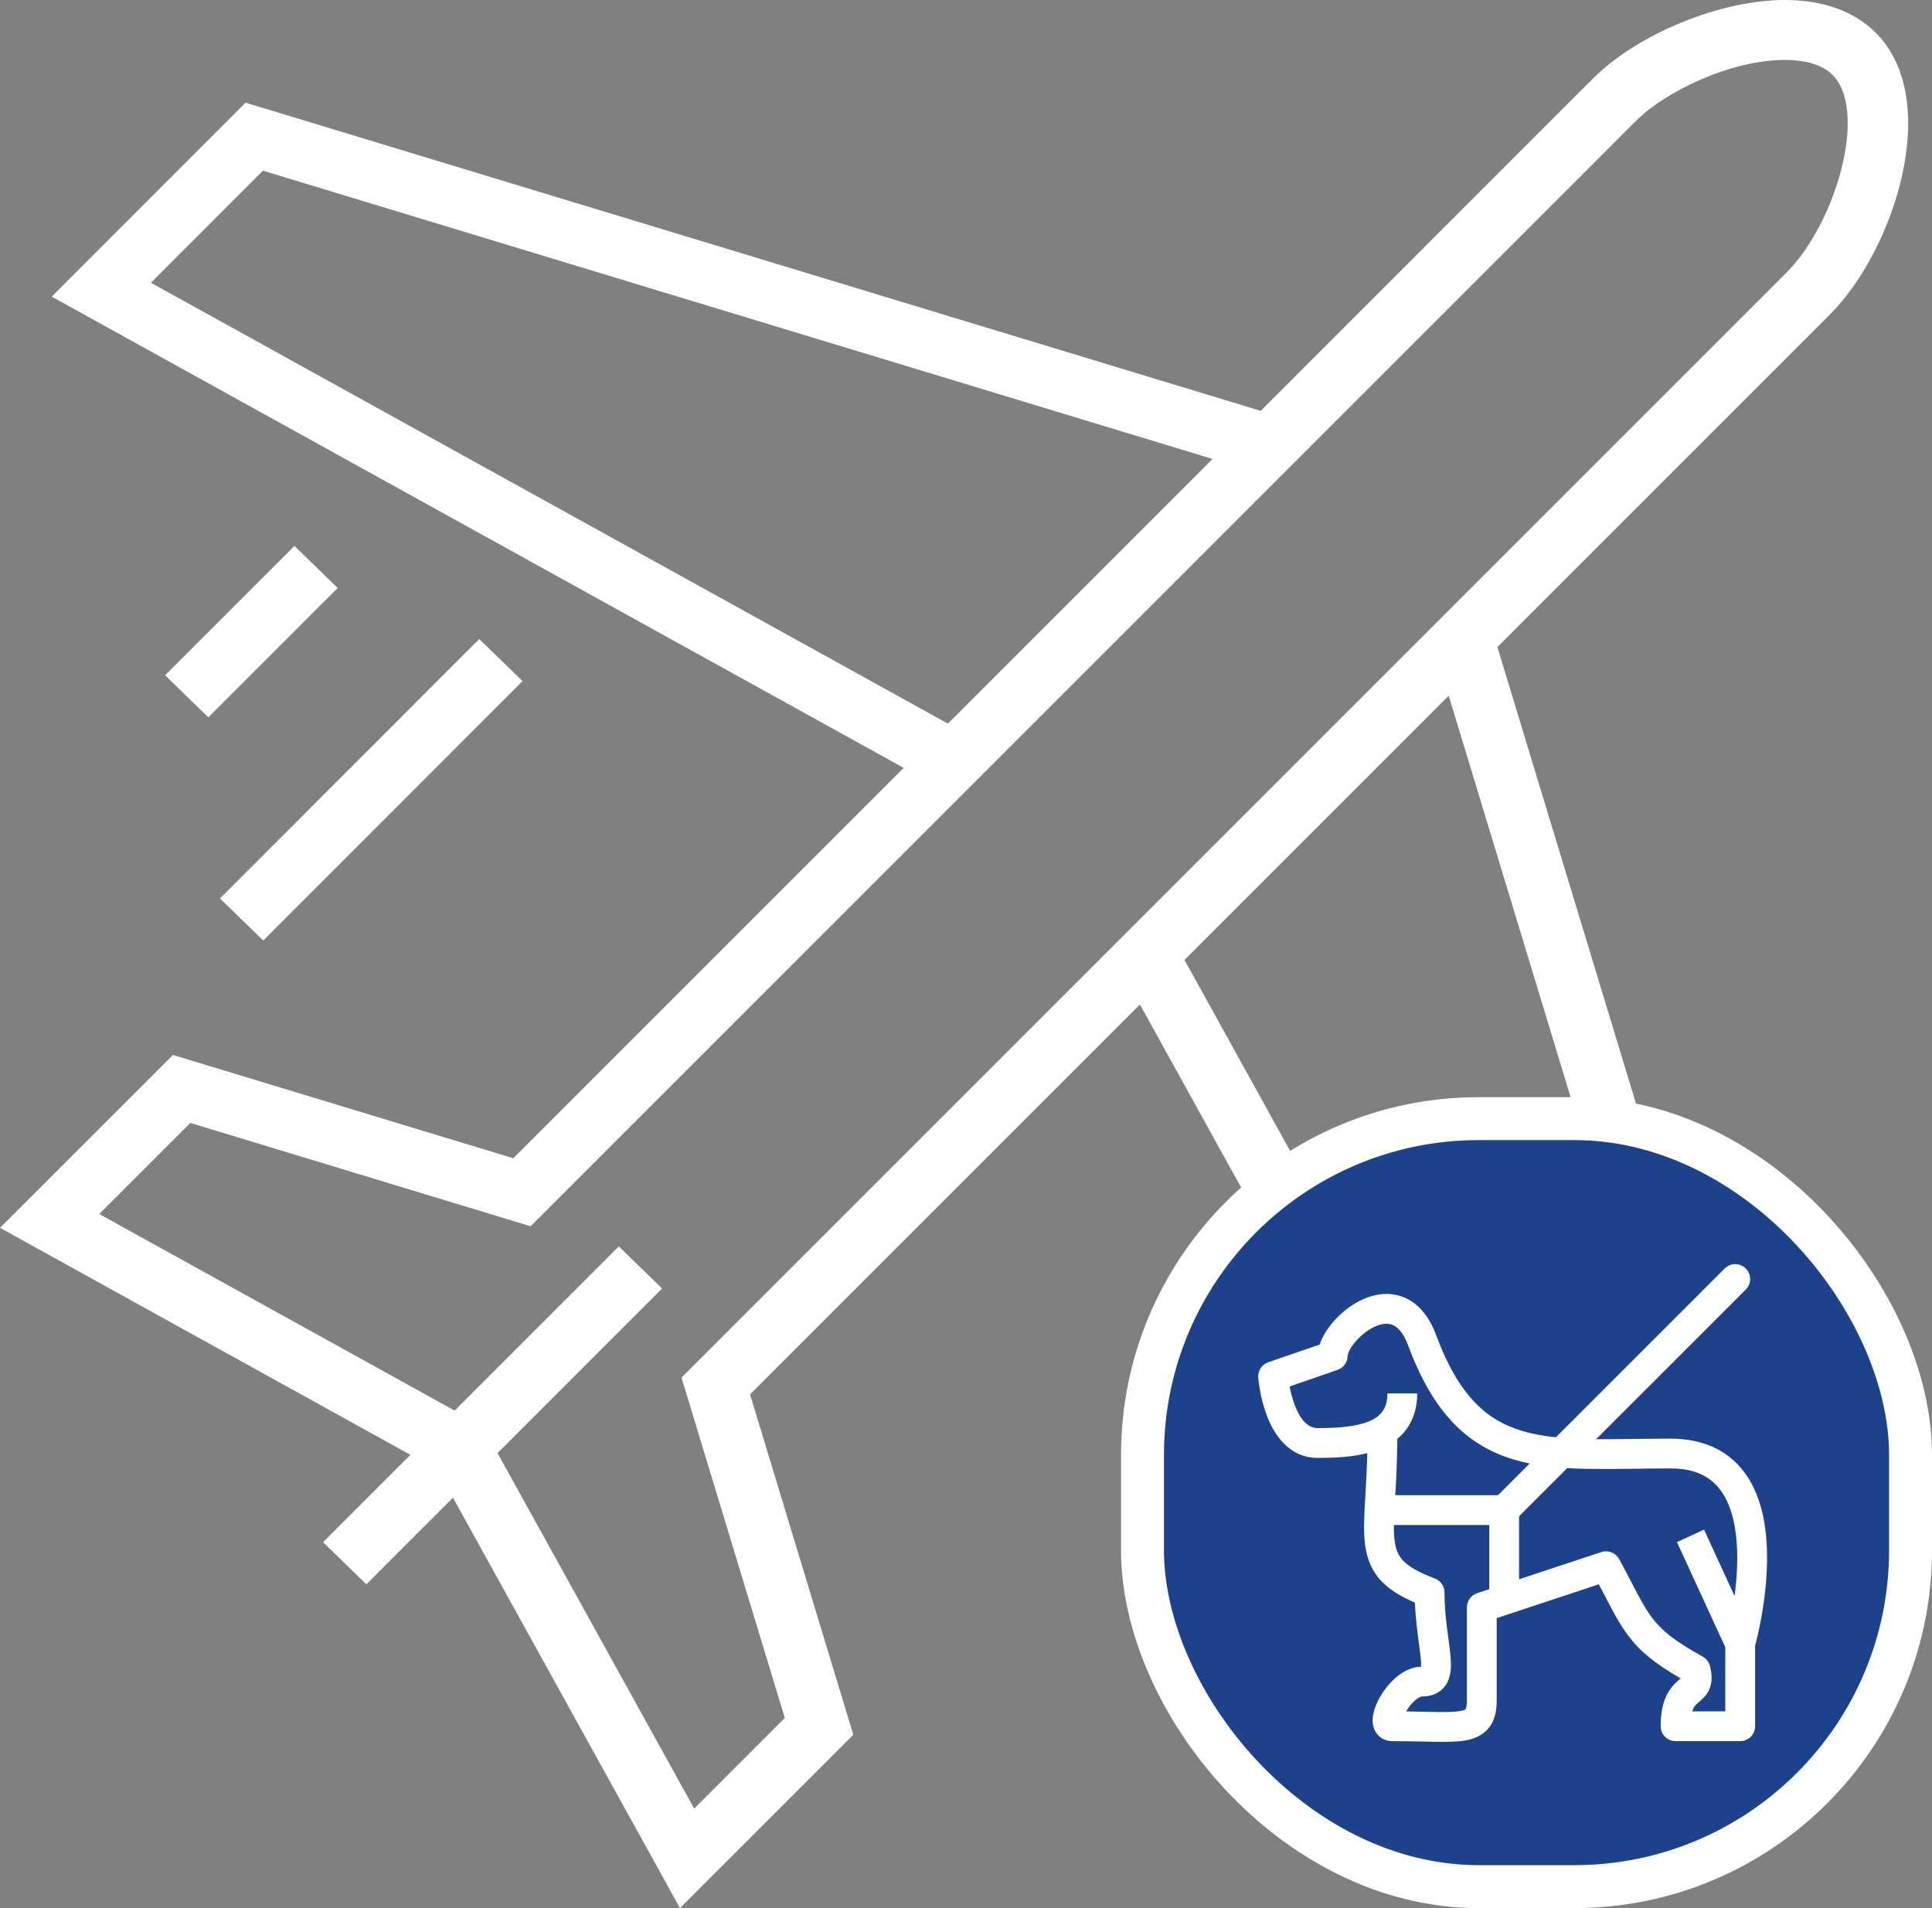 <?xml version="1.0" encoding="UTF-8"?> <svg xmlns="http://www.w3.org/2000/svg" width="81" height="80" viewBox="0 0 81 80" fill="none"><rect x="0" y="0" width="81" height="80" fill="#808080" stroke="none"/><path d="M67.55 77.836L47.008 40.699L49.245 39.496L68.145 73.663L72.827 68.983L60.248 27.556L62.69 26.835L75.701 69.689L67.55 77.836Z" fill="#fff"></path><path d="M38.826 32.714L2.168 12.436L10.296 4.305L53.187 17.326L52.437 19.728L11.024 7.156L6.327 11.855L40.072 30.522L38.826 32.714Z" fill="#fff"></path><path d="M28.509 80L18.637 62.153L17.819 61.335L0 51.479L7.251 44.23L21.519 48.561L66.782 3.297C68.661 1.418 72.123 0 74.835 0C76.428 0 77.744 0.475 78.644 1.374C81.466 4.197 79.422 10.486 76.719 13.188L31.446 58.461L35.776 72.733L28.509 80ZM4.16 50.899L19.379 59.317L20.702 60.638L29.103 75.826L32.903 72.027L28.571 57.756L29.102 57.226L74.905 11.422C76.966 9.361 78.334 4.644 76.829 3.139C76.312 2.621 75.459 2.513 74.835 2.513C72.555 2.513 69.822 3.836 68.597 5.062L22.248 51.413L7.979 47.081L4.16 50.899Z" fill="#fff"></path><path d="M25.945 52.258L27.759 54.022L15.359 66.424L13.545 64.659L25.945 52.258Z" fill="#fff"></path><path d="M20.094 26.792L21.908 28.556L11.037 39.433L9.222 37.669L20.094 26.792Z" fill="#fff"></path><path d="M12.344 22.888L14.158 24.653L8.734 30.076L6.92 28.311L12.344 22.888Z" fill="#fff"></path><path d="M55.309 65.865L57.122 67.63L51.699 73.051L49.885 71.285L55.309 65.865Z" fill="#fff"></path><rect x="47.9" y="46.9" width="32.2" height="32.2" rx="14.1" fill="#1D428B"></rect><path fill-rule="evenodd" clip-rule="evenodd" d="M56.798 56.288C56.559 56.579 56.5 56.789 56.5 56.842C56.5 56.971 56.46 57.097 56.385 57.203C56.311 57.308 56.205 57.388 56.084 57.431C55.413 57.667 54.74 57.9 54.067 58.129C54.109 58.352 54.175 58.621 54.273 58.884C54.52 59.547 54.846 59.875 55.25 59.875C56.084 59.875 56.854 59.819 57.403 59.588C57.666 59.477 57.846 59.339 57.964 59.174C58.079 59.014 58.167 58.782 58.167 58.422H59.417C59.417 59 59.27 59.496 58.981 59.901C58.867 60.059 58.734 60.203 58.583 60.327C58.576 61.129 58.546 61.93 58.494 62.731L58.481 62.942C58.438 63.692 58.418 64.211 58.474 64.621C58.525 64.999 58.636 65.241 58.842 65.45C59.071 65.681 59.459 65.918 60.158 66.181C60.277 66.226 60.379 66.306 60.451 66.41C60.524 66.515 60.562 66.639 60.562 66.766C60.562 67.503 60.645 68.108 60.719 68.654C60.755 68.921 60.79 69.174 60.812 69.421C60.84 69.741 60.858 70.153 60.7 70.494C60.607 70.702 60.448 70.873 60.249 70.981C60.056 71.081 59.842 71.13 59.625 71.125C59.596 71.125 59.5 71.144 59.347 71.272C59.19 71.41 59.057 71.572 58.954 71.752L58.953 71.754C59.221 71.757 59.469 71.763 59.697 71.768L60.157 71.777C60.646 71.785 60.974 71.778 61.204 71.741C61.275 71.731 61.345 71.713 61.412 71.684C61.424 71.679 61.435 71.672 61.445 71.664C61.446 71.662 61.5 71.593 61.5 71.296V67.391C61.5 67.259 61.541 67.131 61.618 67.025C61.695 66.918 61.804 66.839 61.929 66.797L67.137 65.072C67.276 65.026 67.426 65.03 67.562 65.084C67.698 65.137 67.811 65.237 67.882 65.365C68.086 65.739 68.264 66.081 68.421 66.381C68.507 66.549 68.587 66.703 68.661 66.841C68.876 67.244 69.055 67.551 69.259 67.822C69.652 68.344 70.184 68.794 71.385 69.454C71.459 69.496 71.525 69.551 71.577 69.618C71.629 69.686 71.667 69.763 71.688 69.845C71.782 70.206 71.799 70.554 71.642 70.875C71.522 71.119 71.312 71.292 71.219 71.369L71.189 71.394C71.096 71.475 71.038 71.536 70.989 71.639C70.973 71.675 70.959 71.712 70.948 71.75H72.333V69.06L70.307 64.654L71.443 64.132L72.722 66.913C72.802 66.313 72.855 65.632 72.828 64.957C72.791 64.008 72.6 63.15 72.18 62.544C71.789 61.978 71.156 61.566 70.042 61.566C69.538 61.566 69.042 61.572 68.559 61.579C67.867 61.592 67.176 61.593 66.484 61.583C65.401 61.559 64.383 61.469 63.451 61.189C62.507 60.904 61.658 60.426 60.912 59.642C60.173 58.865 59.559 57.812 59.039 56.413C58.818 55.818 58.555 55.614 58.374 55.544C58.184 55.47 57.932 55.484 57.624 55.628C57.317 55.772 57.018 56.018 56.799 56.287L56.798 56.288ZM73.583 69.007V72.375C73.583 72.541 73.517 72.7 73.4 72.817C73.283 72.934 73.124 73 72.958 73H70.25C70.084 73 69.925 72.934 69.808 72.817C69.691 72.7 69.625 72.541 69.625 72.375C69.625 71.846 69.705 71.439 69.856 71.114C70.011 70.779 70.219 70.581 70.371 70.449L70.462 70.369C69.388 69.751 68.757 69.234 68.26 68.574C67.996 68.222 67.781 67.846 67.558 67.429C67.471 67.265 67.384 67.1 67.299 66.934C67.215 66.773 67.127 66.604 67.032 66.423L62.75 67.842V71.296C62.75 71.695 62.687 72.109 62.424 72.44C62.153 72.782 61.766 72.915 61.406 72.974C61.049 73.032 60.615 73.034 60.137 73.027L59.652 73.017C59.227 73.007 58.801 73.001 58.375 73C58.119 73 57.847 72.889 57.682 72.628C57.545 72.411 57.539 72.178 57.552 72.03C57.577 71.724 57.714 71.396 57.874 71.123C58.05 70.817 58.277 70.544 58.545 70.314C58.803 70.098 59.159 69.891 59.578 69.876V69.874C59.582 69.76 59.579 69.645 59.567 69.532C59.552 69.374 59.526 69.174 59.494 68.941C59.431 68.464 59.348 67.853 59.321 67.192C58.75 66.947 58.294 66.673 57.952 66.328C57.515 65.884 57.314 65.37 57.235 64.788C57.16 64.238 57.192 63.593 57.234 62.871L57.246 62.659C57.276 62.149 57.309 61.578 57.324 60.926C56.645 61.097 55.897 61.125 55.25 61.125C53.987 61.125 53.375 60.055 53.102 59.321C52.975 58.973 52.88 58.614 52.818 58.249C52.792 58.098 52.771 57.947 52.755 57.795L52.753 57.765L52.752 57.756V57.752L53.375 57.706L53.173 57.114L53.457 57.017C54.081 56.803 54.706 56.588 55.329 56.372C55.434 56.05 55.627 55.745 55.831 55.496C56.151 55.104 56.594 54.731 57.094 54.496C57.594 54.263 58.214 54.142 58.825 54.379C59.445 54.619 59.911 55.17 60.211 55.977C60.692 57.274 61.23 58.163 61.818 58.782C62.399 59.393 63.053 59.764 63.812 59.992C64.582 60.224 65.467 60.311 66.512 60.334C67.142 60.347 67.796 60.339 68.504 60.329C68.989 60.323 69.498 60.317 70.041 60.317C71.531 60.317 72.565 60.902 73.209 61.833C73.824 62.724 74.037 63.861 74.077 64.908C74.119 65.968 73.988 67.014 73.85 67.786C73.777 68.197 73.688 68.604 73.583 69.007ZM53.375 57.705L53.173 57.114C53.042 57.158 52.93 57.245 52.853 57.36C52.777 57.476 52.741 57.614 52.752 57.752L53.375 57.705Z" fill="#fff"></path><path fill-rule="evenodd" clip-rule="evenodd" d="M73.192 53.183C73.309 53.3 73.375 53.459 73.375 53.625C73.375 53.791 73.309 53.95 73.192 54.067L63.504 63.754C63.387 63.872 63.228 63.938 63.062 63.938H58.375C58.209 63.938 58.05 63.872 57.933 63.754C57.816 63.637 57.75 63.478 57.75 63.312C57.75 63.147 57.816 62.988 57.933 62.87C58.05 62.753 58.209 62.688 58.375 62.688H62.804L72.308 53.183C72.425 53.066 72.584 53 72.75 53C72.916 53 73.075 53.066 73.192 53.183Z" fill="#fff"></path><path fill-rule="evenodd" clip-rule="evenodd" d="M62.438 67.062V63H63.688V67.062H62.438Z" fill="#fff"></path><rect x="47.9" y="46.9" width="32.2" height="32.2" rx="14.1" stroke="#fff" stroke-width="1.8"></rect></svg> 